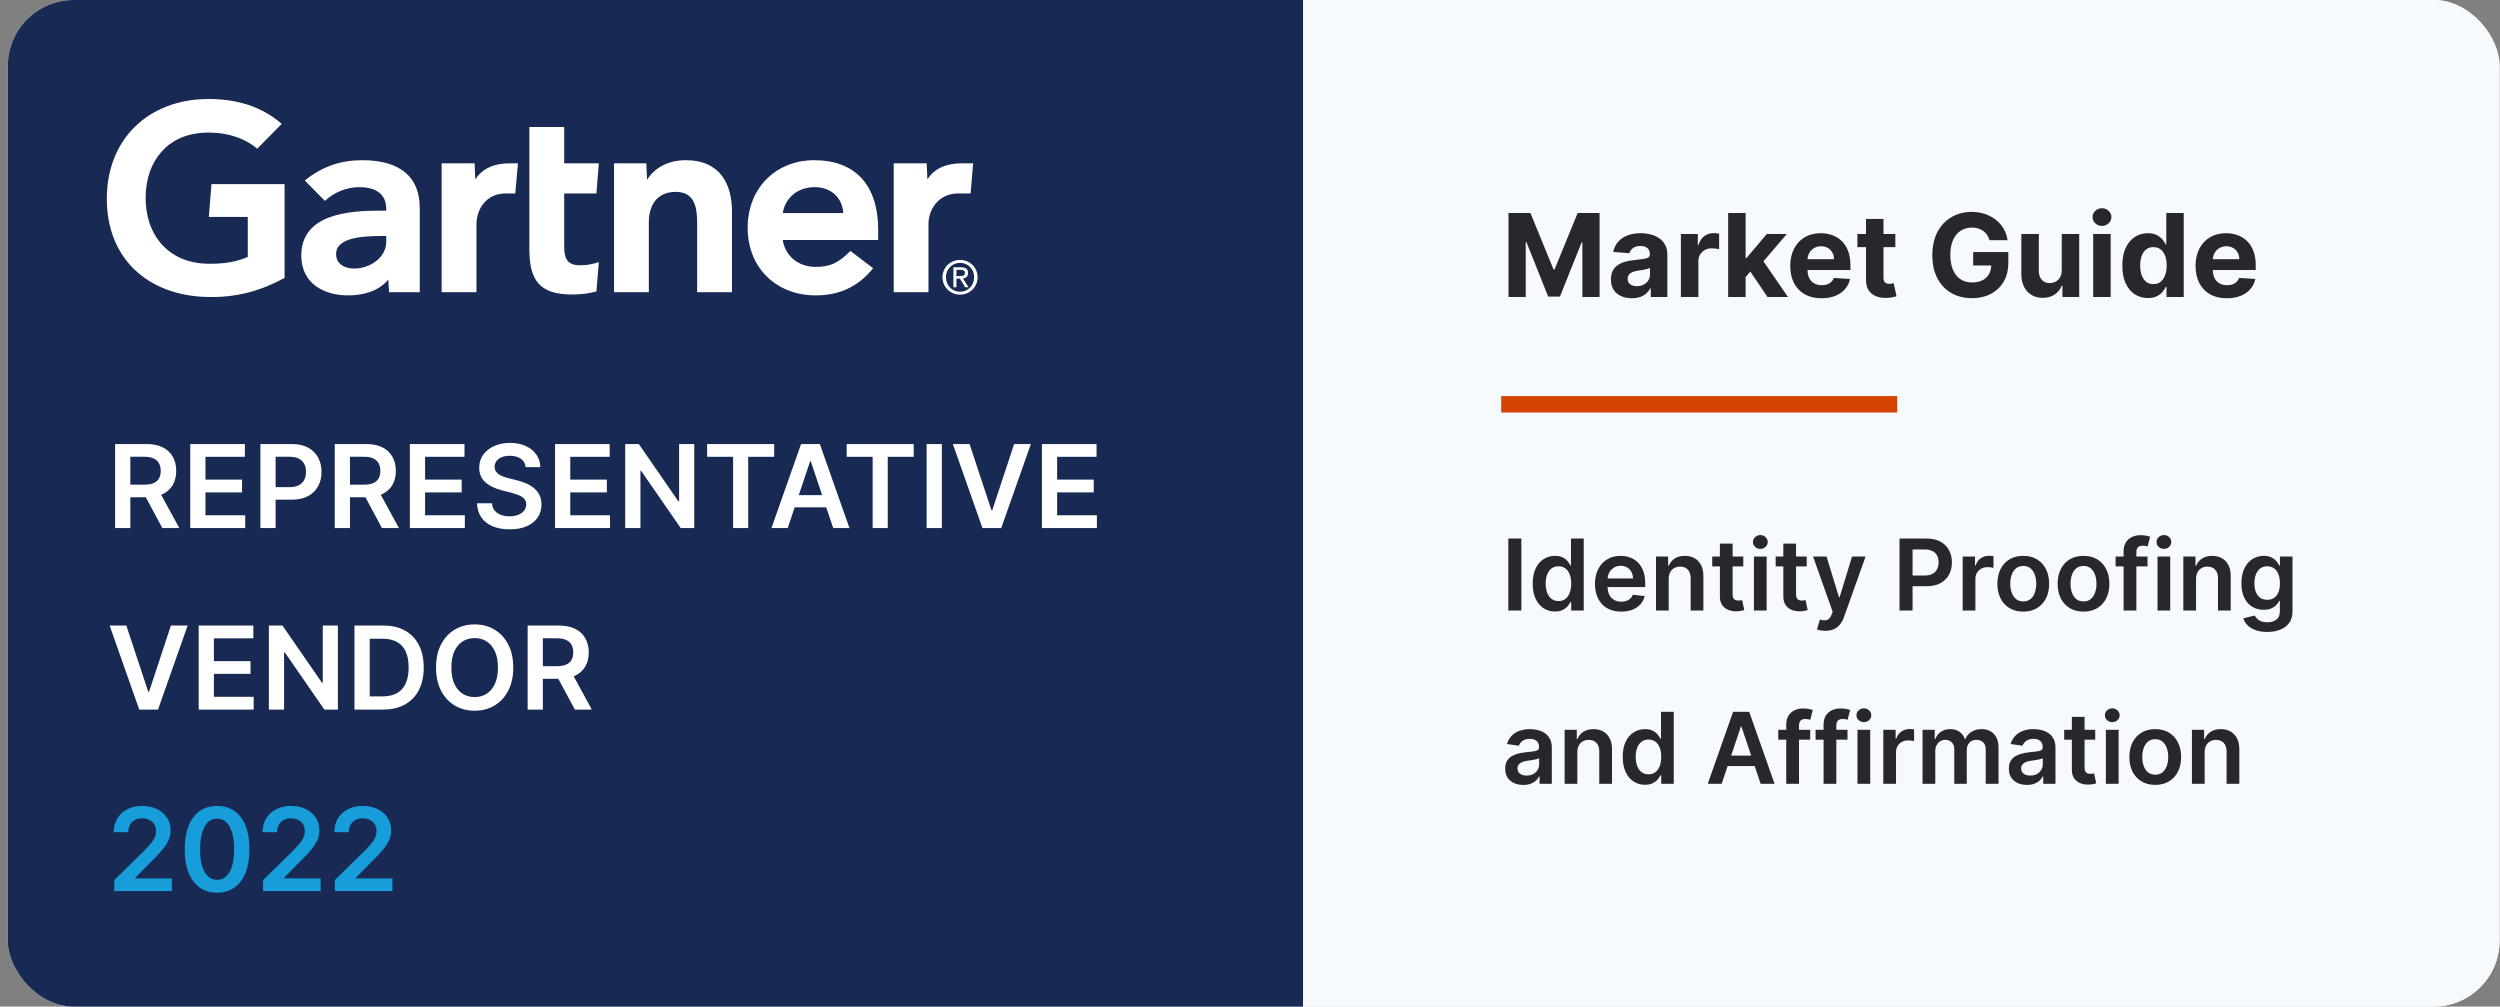 <svg width="303" height="122" viewBox="0 0 303 122" fill="none" xmlns="http://www.w3.org/2000/svg">
<rect x="0" y="0" width="303" height="122" fill="#808080" stroke="none"/>
<g clip-path="url(#clip0_391_19591)">
<rect x="0.947" width="302" height="122" rx="8" fill="white"/>
<rect width="157" height="122" transform="translate(0.947)" fill="#182A54"/>
<path d="M117.941 19.797L117.637 23.445H116.147C113.769 23.445 112.532 25.352 112.532 27.179V35.417H108.317V19.797H112.31L112.401 21.747C113.238 20.41 114.704 19.797 116.512 19.797H117.941ZM88.715 35.417H84.496V27.16C84.496 25.43 84.347 23.254 81.915 23.254C79.572 23.254 78.639 24.944 78.639 26.913V35.417H74.421V19.797H78.332L78.421 21.794C79.259 20.457 80.82 19.416 83.123 19.416C87.374 19.416 88.715 22.451 88.715 25.61V35.417ZM72.581 31.768L72.286 35.322C71.275 35.594 70.376 35.691 69.29 35.691C65.314 35.691 64.161 33.868 64.161 30.204V15.393H68.38V19.797H72.578L72.286 23.445H68.38V29.887C68.38 31.358 68.783 32.152 70.291 32.152C70.947 32.152 71.676 32.073 72.581 31.768ZM62.776 19.797L62.449 23.445H61.303C58.929 23.445 57.749 25.349 57.749 27.179V35.417H53.529V19.797H57.524L57.607 21.747C58.45 20.41 59.916 19.797 61.726 19.797H62.776ZM34.491 33.687C31.629 35.217 28.771 36.1 24.996 35.991C17.997 35.777 12.947 31.431 12.947 24.09C12.947 16.782 18.045 12.112 24.999 12.002C28.524 11.948 31.678 12.843 34.143 15.018L31.174 18.023C29.648 16.722 27.403 15.962 24.721 16.084C20.345 16.287 17.708 19.467 17.65 23.84C17.593 28.577 20.497 31.842 25.039 31.961C27.175 32.015 28.706 31.728 30.031 31.133V26.291H25.311L25.63 22.319H34.491V33.687ZM106.433 29.092H94.866C95.196 31.088 96.765 32.288 98.719 32.343C100.618 32.394 101.681 31.82 103.07 30.413L105.823 32.513C103.867 34.922 101.519 35.799 98.845 35.799C94.141 35.799 90.617 32.51 90.617 27.607C90.617 22.709 94.124 19.416 98.669 19.416C103.679 19.416 106.433 22.451 106.433 27.838V29.092ZM102.207 25.826C102.077 23.853 100.599 22.605 98.563 22.685C96.513 22.762 95.149 24.097 94.866 25.826H102.207ZM50.873 25.189V35.417H47.154L47.062 33.877C45.92 35.29 44.068 35.799 42.16 35.799C39.288 35.799 36.574 34.383 36.517 31.084C36.431 25.899 42.353 25.531 46.071 25.531H46.814V25.325C46.814 23.611 45.68 22.685 43.544 22.685C42.01 22.685 40.496 23.3 39.377 24.349L36.943 21.876C39.153 20.084 41.452 19.416 43.902 19.416C48.74 19.416 50.873 21.652 50.873 25.189ZM46.814 28.605H46.228C44.23 28.61 40.722 28.708 40.735 30.797C40.754 33.739 46.814 32.804 46.814 29.255V28.605ZM114.65 33.6C114.65 32.606 115.4 31.857 116.362 31.857C117.312 31.857 118.064 32.606 118.064 33.6C118.064 34.612 117.312 35.359 116.362 35.359C115.4 35.359 114.65 34.612 114.65 33.6ZM116.362 35.708C117.508 35.708 118.485 34.819 118.485 33.6C118.485 32.394 117.508 31.506 116.362 31.506C115.206 31.506 114.228 32.394 114.228 33.6C114.228 34.819 115.206 35.708 116.362 35.708ZM115.917 33.769H116.34L116.978 34.819H117.39L116.702 33.752C117.057 33.708 117.329 33.517 117.329 33.084C117.329 32.606 117.046 32.394 116.473 32.394H115.551V34.819H115.917V33.769ZM115.917 33.456V32.707H116.417C116.673 32.707 116.945 32.762 116.945 33.062C116.945 33.434 116.667 33.456 116.357 33.456H115.917Z" fill="white"/>
<path d="M13.951 64V53.818H17.77C18.552 53.818 19.208 53.954 19.738 54.226C20.272 54.498 20.675 54.879 20.947 55.369C21.222 55.856 21.359 56.425 21.359 57.075C21.359 57.727 21.22 58.294 20.942 58.775C20.666 59.252 20.261 59.622 19.724 59.883C19.187 60.142 18.527 60.271 17.745 60.271H15.025V58.74H17.496C17.954 58.74 18.328 58.677 18.62 58.551C18.912 58.422 19.127 58.235 19.266 57.989C19.409 57.741 19.48 57.436 19.48 57.075C19.48 56.713 19.409 56.405 19.266 56.15C19.124 55.891 18.907 55.696 18.615 55.563C18.323 55.427 17.947 55.359 17.486 55.359H15.796V64H13.951ZM19.212 59.386L21.732 64H19.674L17.198 59.386H19.212ZM23.057 64V53.818H29.679V55.364H24.901V58.129H29.336V59.675H24.901V62.454H29.719V64H23.057ZM31.561 64V53.818H35.379C36.161 53.818 36.818 53.964 37.348 54.256C37.882 54.547 38.284 54.948 38.556 55.459C38.831 55.966 38.969 56.543 38.969 57.189C38.969 57.842 38.831 58.422 38.556 58.929C38.281 59.436 37.875 59.836 37.338 60.127C36.801 60.416 36.14 60.56 35.354 60.56H32.824V59.043H35.106C35.563 59.043 35.938 58.964 36.229 58.805C36.521 58.646 36.736 58.427 36.876 58.148C37.018 57.87 37.089 57.55 37.089 57.189C37.089 56.828 37.018 56.51 36.876 56.234C36.736 55.959 36.519 55.745 36.224 55.593C35.933 55.437 35.556 55.359 35.096 55.359H33.405V64H31.561ZM40.571 64V53.818H44.389C45.171 53.818 45.827 53.954 46.358 54.226C46.891 54.498 47.294 54.879 47.566 55.369C47.841 55.856 47.978 56.425 47.978 57.075C47.978 57.727 47.839 58.294 47.561 58.775C47.286 59.252 46.88 59.622 46.343 59.883C45.806 60.142 45.146 60.271 44.364 60.271H41.645V58.74H44.115C44.573 58.74 44.947 58.677 45.239 58.551C45.531 58.422 45.746 58.235 45.885 57.989C46.028 57.741 46.099 57.436 46.099 57.075C46.099 56.713 46.028 56.405 45.885 56.15C45.743 55.891 45.526 55.696 45.234 55.563C44.942 55.427 44.566 55.359 44.105 55.359H42.415V64H40.571ZM45.831 59.386L48.351 64H46.293L43.817 59.386H45.831ZM49.676 64V53.818H56.298V55.364H51.521V58.129H55.955V59.675H51.521V62.454H56.338V64H49.676ZM63.713 56.617C63.667 56.183 63.471 55.845 63.127 55.603C62.785 55.361 62.341 55.24 61.794 55.24C61.41 55.24 61.08 55.298 60.805 55.414C60.53 55.53 60.319 55.688 60.174 55.886C60.028 56.085 59.953 56.312 59.95 56.568C59.95 56.78 59.998 56.964 60.094 57.119C60.194 57.275 60.328 57.408 60.497 57.517C60.666 57.623 60.853 57.713 61.059 57.785C61.264 57.858 61.471 57.92 61.68 57.969L62.635 58.208C63.019 58.298 63.389 58.419 63.743 58.571C64.101 58.724 64.421 58.916 64.703 59.148C64.988 59.38 65.213 59.66 65.379 59.988C65.545 60.316 65.627 60.7 65.627 61.141C65.627 61.738 65.475 62.263 65.17 62.717C64.865 63.168 64.424 63.521 63.848 63.776C63.274 64.028 62.58 64.154 61.765 64.154C60.972 64.154 60.285 64.031 59.701 63.786C59.121 63.541 58.667 63.183 58.339 62.712C58.014 62.242 57.839 61.668 57.812 60.992H59.627C59.653 61.347 59.763 61.642 59.955 61.877C60.147 62.112 60.397 62.288 60.706 62.404C61.017 62.52 61.365 62.578 61.75 62.578C62.151 62.578 62.502 62.519 62.804 62.399C63.108 62.276 63.347 62.108 63.52 61.892C63.692 61.673 63.78 61.418 63.783 61.126C63.78 60.861 63.702 60.642 63.549 60.47C63.397 60.294 63.183 60.149 62.908 60.033C62.636 59.913 62.318 59.807 61.953 59.715L60.795 59.416C59.957 59.201 59.294 58.874 58.806 58.437C58.323 57.996 58.081 57.411 58.081 56.682C58.081 56.082 58.243 55.557 58.568 55.106C58.896 54.655 59.342 54.305 59.905 54.057C60.469 53.805 61.107 53.679 61.819 53.679C62.542 53.679 63.175 53.805 63.718 54.057C64.265 54.305 64.695 54.652 65.006 55.096C65.318 55.537 65.478 56.044 65.488 56.617H63.713ZM67.272 64V53.818H73.894V55.364H69.116V58.129H73.551V59.675H69.116V62.454H73.934V64H67.272ZM84.143 53.818V64H82.502L77.705 57.065H77.62V64H75.776V53.818H77.426L82.219 60.758H82.308V53.818H84.143ZM85.705 55.364V53.818H93.829V55.364H90.682V64H88.852V55.364H85.705ZM95.472 64H93.503L97.088 53.818H99.365L102.954 64H100.985L98.266 55.906H98.186L95.472 64ZM95.537 60.008H100.906V61.489H95.537V60.008ZM102.617 55.364V53.818H110.741V55.364H107.594V64H105.764V55.364H102.617ZM114.151 53.818V64H112.307V53.818H114.151ZM117.511 53.818L120.161 61.832H120.265L122.91 53.818H124.939L121.349 64H119.072L115.488 53.818H117.511ZM126.28 64V53.818H132.902V55.364H128.124V58.129H132.559V59.675H128.124V62.454H132.942V64H126.28Z" fill="white"/>
<path d="M15.314 75.818L17.964 83.832H18.068L20.713 75.818H22.741L19.152 86H16.875L13.29 75.818H15.314ZM24.082 86V75.818H30.704V77.364H25.927V80.129H30.361V81.675H25.927V84.454H30.744V86H24.082ZM40.953 75.818V86H39.313L34.515 79.065H34.431V86H32.586V75.818H34.237L39.029 82.758H39.119V75.818H40.953ZM46.413 86H42.963V75.818H46.483C47.494 75.818 48.362 76.022 49.088 76.43C49.817 76.834 50.377 77.416 50.769 78.175C51.16 78.934 51.355 79.842 51.355 80.899C51.355 81.96 51.158 82.871 50.764 83.633C50.373 84.396 49.807 84.981 49.068 85.388C48.333 85.796 47.448 86 46.413 86ZM44.808 84.404H46.324C47.033 84.404 47.625 84.275 48.099 84.016C48.573 83.754 48.929 83.365 49.168 82.848C49.406 82.328 49.526 81.678 49.526 80.899C49.526 80.12 49.406 79.474 49.168 78.96C48.929 78.443 48.576 78.057 48.109 77.802C47.645 77.543 47.068 77.414 46.379 77.414H44.808V84.404ZM62.206 80.909C62.206 82.006 62 82.946 61.589 83.728C61.182 84.507 60.625 85.103 59.919 85.518C59.216 85.932 58.419 86.139 57.528 86.139C56.636 86.139 55.837 85.932 55.131 85.518C54.429 85.1 53.872 84.502 53.461 83.723C53.053 82.941 52.849 82.003 52.849 80.909C52.849 79.812 53.053 78.874 53.461 78.095C53.872 77.313 54.429 76.715 55.131 76.3C55.837 75.886 56.636 75.679 57.528 75.679C58.419 75.679 59.216 75.886 59.919 76.3C60.625 76.715 61.182 77.313 61.589 78.095C62 78.874 62.206 79.812 62.206 80.909ZM60.351 80.909C60.351 80.137 60.23 79.486 59.989 78.955C59.75 78.422 59.418 78.019 58.994 77.747C58.57 77.472 58.081 77.335 57.528 77.335C56.974 77.335 56.485 77.472 56.061 77.747C55.637 78.019 55.304 78.422 55.062 78.955C54.823 79.486 54.704 80.137 54.704 80.909C54.704 81.681 54.823 82.334 55.062 82.868C55.304 83.398 55.637 83.801 56.061 84.076C56.485 84.348 56.974 84.484 57.528 84.484C58.081 84.484 58.57 84.348 58.994 84.076C59.418 83.801 59.75 83.398 59.989 82.868C60.23 82.334 60.351 81.681 60.351 80.909ZM63.95 86V75.818H67.768C68.55 75.818 69.206 75.954 69.737 76.226C70.27 76.498 70.673 76.879 70.945 77.369C71.22 77.856 71.357 78.425 71.357 79.075C71.357 79.728 71.218 80.294 70.94 80.775C70.665 81.252 70.258 81.622 69.722 81.883C69.185 82.142 68.525 82.271 67.743 82.271H65.023V80.74H67.494C67.952 80.74 68.326 80.677 68.618 80.551C68.91 80.422 69.125 80.235 69.264 79.989C69.407 79.741 69.478 79.436 69.478 79.075C69.478 78.713 69.407 78.405 69.264 78.15C69.122 77.891 68.905 77.696 68.613 77.563C68.321 77.427 67.945 77.359 67.484 77.359H65.794V86H63.95ZM69.21 81.386L71.73 86H69.672L67.196 81.386H69.21Z" fill="white"/>
<path d="M13.852 108V106.668L17.387 103.202C17.725 102.861 18.007 102.558 18.232 102.293C18.457 102.027 18.627 101.771 18.739 101.522C18.852 101.273 18.908 101.008 18.908 100.727C18.908 100.405 18.835 100.13 18.689 99.901C18.544 99.669 18.343 99.49 18.088 99.364C17.833 99.238 17.543 99.175 17.218 99.175C16.883 99.175 16.59 99.245 16.338 99.384C16.086 99.52 15.89 99.714 15.751 99.966C15.615 100.218 15.547 100.518 15.547 100.866H13.792C13.792 100.219 13.94 99.658 14.235 99.18C14.53 98.703 14.936 98.334 15.453 98.072C15.973 97.81 16.57 97.679 17.243 97.679C17.925 97.679 18.525 97.807 19.042 98.062C19.559 98.317 19.96 98.667 20.246 99.111C20.534 99.555 20.678 100.062 20.678 100.632C20.678 101.013 20.605 101.388 20.459 101.756C20.314 102.124 20.057 102.531 19.689 102.979C19.324 103.426 18.812 103.968 18.152 104.604L16.398 106.389V106.459H20.832V108H13.852ZM26.311 108.194C25.492 108.194 24.79 107.987 24.203 107.572C23.62 107.155 23.171 106.553 22.856 105.768C22.544 104.979 22.388 104.029 22.388 102.919C22.392 101.809 22.549 100.864 22.861 100.085C23.175 99.303 23.625 98.706 24.208 98.296C24.795 97.885 25.496 97.679 26.311 97.679C27.126 97.679 27.827 97.885 28.414 98.296C29 98.706 29.45 99.303 29.761 100.085C30.076 100.867 30.233 101.812 30.233 102.919C30.233 104.033 30.076 104.984 29.761 105.773C29.45 106.558 29 107.158 28.414 107.572C27.831 107.987 27.13 108.194 26.311 108.194ZM26.311 106.638C26.947 106.638 27.449 106.325 27.817 105.698C28.189 105.068 28.374 104.142 28.374 102.919C28.374 102.11 28.29 101.431 28.121 100.881C27.951 100.33 27.713 99.916 27.405 99.638C27.096 99.356 26.732 99.215 26.311 99.215C25.678 99.215 25.177 99.53 24.809 100.16C24.442 100.786 24.256 101.706 24.253 102.919C24.249 103.731 24.331 104.414 24.496 104.967C24.665 105.521 24.904 105.938 25.212 106.22C25.52 106.499 25.887 106.638 26.311 106.638ZM31.885 108V106.668L35.42 103.202C35.758 102.861 36.04 102.558 36.265 102.293C36.491 102.027 36.66 101.771 36.772 101.522C36.885 101.273 36.941 101.008 36.941 100.727C36.941 100.405 36.868 100.13 36.723 99.901C36.577 99.669 36.376 99.49 36.121 99.364C35.866 99.238 35.576 99.175 35.251 99.175C34.916 99.175 34.623 99.245 34.371 99.384C34.119 99.52 33.924 99.714 33.784 99.966C33.649 100.218 33.581 100.518 33.581 100.866H31.826C31.826 100.219 31.973 99.658 32.268 99.18C32.563 98.703 32.969 98.334 33.486 98.072C34.007 97.81 34.603 97.679 35.276 97.679C35.959 97.679 36.559 97.807 37.076 98.062C37.593 98.317 37.994 98.667 38.279 99.111C38.567 99.555 38.711 100.062 38.711 100.632C38.711 101.013 38.638 101.388 38.492 101.756C38.347 102.124 38.09 102.531 37.722 102.979C37.357 103.426 36.845 103.968 36.186 104.604L34.431 106.389V106.459H38.865V108H31.885ZM40.581 108V106.668L44.115 103.202C44.453 102.861 44.735 102.558 44.961 102.293C45.186 102.027 45.355 101.771 45.468 101.522C45.58 101.273 45.637 101.008 45.637 100.727C45.637 100.405 45.564 100.13 45.418 99.901C45.272 99.669 45.072 99.49 44.816 99.364C44.561 99.238 44.271 99.175 43.946 99.175C43.612 99.175 43.318 99.245 43.066 99.384C42.815 99.52 42.619 99.714 42.48 99.966C42.344 100.218 42.276 100.518 42.276 100.866H40.521C40.521 100.219 40.668 99.658 40.963 99.18C41.258 98.703 41.664 98.334 42.181 98.072C42.702 97.81 43.298 97.679 43.971 97.679C44.654 97.679 45.254 97.807 45.771 98.062C46.288 98.317 46.689 98.667 46.974 99.111C47.262 99.555 47.407 100.062 47.407 100.632C47.407 101.013 47.334 101.388 47.188 101.756C47.042 102.124 46.785 102.531 46.417 102.979C46.053 103.426 45.541 103.968 44.881 104.604L43.126 106.389V106.459H47.561V108H40.581Z" fill="#179DD9"/>
<rect width="145" height="122" transform="translate(157.947)" fill="#F7FAFC"/>
<path d="M182.832 25.818H185.487L188.291 32.659H188.41L191.214 25.818H193.869V36H191.781V29.373H191.697L189.062 35.95H187.64L185.005 29.348H184.92V36H182.832V25.818ZM197.781 36.144C197.293 36.144 196.859 36.06 196.478 35.891C196.097 35.718 195.795 35.465 195.573 35.13C195.354 34.792 195.245 34.371 195.245 33.867C195.245 33.443 195.323 33.087 195.479 32.798C195.634 32.51 195.847 32.278 196.115 32.102C196.384 31.927 196.688 31.794 197.03 31.704C197.375 31.615 197.736 31.552 198.114 31.516C198.558 31.469 198.916 31.426 199.188 31.386C199.459 31.343 199.656 31.28 199.779 31.197C199.902 31.115 199.963 30.992 199.963 30.829V30.8C199.963 30.485 199.864 30.241 199.665 30.069C199.469 29.896 199.191 29.81 198.83 29.81C198.448 29.81 198.145 29.895 197.92 30.064C197.694 30.23 197.545 30.438 197.472 30.69L195.513 30.531C195.613 30.067 195.808 29.666 196.1 29.328C196.392 28.987 196.768 28.725 197.229 28.543C197.693 28.357 198.23 28.264 198.839 28.264C199.264 28.264 199.67 28.314 200.058 28.413C200.449 28.513 200.795 28.667 201.097 28.876C201.402 29.084 201.642 29.353 201.817 29.681C201.993 30.006 202.081 30.395 202.081 30.849V36H200.072V34.941H200.013C199.89 35.18 199.726 35.39 199.521 35.572C199.315 35.751 199.068 35.892 198.78 35.995C198.491 36.094 198.158 36.144 197.781 36.144ZM198.387 34.682C198.699 34.682 198.974 34.621 199.212 34.499C199.451 34.373 199.638 34.204 199.774 33.992C199.91 33.779 199.978 33.539 199.978 33.271V32.46C199.912 32.503 199.821 32.543 199.705 32.58C199.592 32.613 199.464 32.644 199.322 32.674C199.179 32.7 199.037 32.725 198.894 32.749C198.752 32.769 198.622 32.787 198.506 32.803C198.258 32.84 198.041 32.898 197.855 32.977C197.67 33.057 197.525 33.164 197.423 33.3C197.32 33.433 197.268 33.599 197.268 33.798C197.268 34.086 197.373 34.306 197.582 34.459C197.794 34.608 198.062 34.682 198.387 34.682ZM203.724 36V28.364H205.777V29.696H205.857C205.996 29.222 206.23 28.864 206.558 28.622C206.886 28.377 207.264 28.254 207.691 28.254C207.797 28.254 207.912 28.261 208.034 28.274C208.157 28.287 208.265 28.306 208.358 28.329V30.208C208.258 30.178 208.121 30.152 207.945 30.129C207.769 30.105 207.609 30.094 207.463 30.094C207.151 30.094 206.873 30.162 206.627 30.298C206.386 30.43 206.193 30.616 206.051 30.854C205.912 31.093 205.842 31.368 205.842 31.68V36H203.724ZM211.372 33.803L211.377 31.262H211.685L214.131 28.364H216.562L213.276 32.202H212.774L211.372 33.803ZM209.453 36V25.818H211.57V36H209.453ZM214.225 36L211.978 32.674L213.39 31.178L216.706 36H214.225ZM220.767 36.149C219.981 36.149 219.305 35.99 218.738 35.672C218.175 35.35 217.741 34.896 217.436 34.31C217.131 33.72 216.978 33.022 216.978 32.217C216.978 31.431 217.131 30.742 217.436 30.148C217.741 29.555 218.17 29.093 218.723 28.761C219.28 28.43 219.933 28.264 220.682 28.264C221.186 28.264 221.655 28.345 222.089 28.508C222.527 28.667 222.908 28.907 223.233 29.229C223.561 29.55 223.816 29.954 223.998 30.442C224.181 30.926 224.272 31.492 224.272 32.142V32.724H217.824V31.411H222.278C222.278 31.106 222.212 30.836 222.079 30.601C221.947 30.366 221.763 30.182 221.527 30.049C221.295 29.913 221.025 29.845 220.717 29.845C220.395 29.845 220.11 29.92 219.862 30.069C219.617 30.215 219.424 30.412 219.285 30.66C219.146 30.906 219.075 31.179 219.071 31.481V32.729C219.071 33.106 219.141 33.433 219.28 33.708C219.423 33.983 219.623 34.195 219.882 34.344C220.14 34.494 220.447 34.568 220.801 34.568C221.037 34.568 221.252 34.535 221.448 34.469C221.643 34.403 221.811 34.303 221.95 34.17C222.089 34.038 222.195 33.876 222.268 33.683L224.227 33.812C224.127 34.283 223.924 34.694 223.615 35.045C223.31 35.394 222.916 35.665 222.432 35.861C221.952 36.053 221.396 36.149 220.767 36.149ZM229.716 28.364V29.954H225.117V28.364H229.716ZM226.161 26.534H228.279V33.653C228.279 33.849 228.309 34.001 228.368 34.111C228.428 34.217 228.511 34.291 228.617 34.334C228.726 34.378 228.852 34.399 228.995 34.399C229.094 34.399 229.194 34.391 229.293 34.374C229.392 34.354 229.469 34.34 229.522 34.33L229.855 35.906C229.749 35.939 229.6 35.977 229.407 36.02C229.215 36.066 228.981 36.094 228.706 36.104C228.196 36.124 227.748 36.056 227.364 35.901C226.983 35.745 226.686 35.503 226.474 35.175C226.262 34.847 226.158 34.432 226.161 33.932V26.534ZM241.127 29.109C241.057 28.867 240.959 28.654 240.833 28.468C240.707 28.279 240.553 28.12 240.371 27.991C240.192 27.858 239.986 27.757 239.754 27.688C239.526 27.618 239.272 27.583 238.994 27.583C238.473 27.583 238.016 27.712 237.622 27.971C237.231 28.229 236.926 28.606 236.707 29.099C236.488 29.59 236.379 30.19 236.379 30.899C236.379 31.608 236.486 32.212 236.702 32.709C236.917 33.206 237.222 33.586 237.617 33.847C238.011 34.106 238.477 34.235 239.014 34.235C239.501 34.235 239.917 34.149 240.262 33.977C240.61 33.801 240.875 33.554 241.057 33.236C241.243 32.918 241.335 32.541 241.335 32.107L241.773 32.172H239.148V30.551H243.409V31.834C243.409 32.729 243.22 33.498 242.842 34.141C242.464 34.78 241.944 35.274 241.281 35.622C240.618 35.967 239.859 36.139 239.004 36.139C238.049 36.139 237.211 35.929 236.488 35.508C235.766 35.084 235.202 34.482 234.798 33.703C234.397 32.921 234.196 31.993 234.196 30.919C234.196 30.094 234.316 29.358 234.554 28.712C234.796 28.062 235.134 27.512 235.568 27.061C236.003 26.61 236.508 26.267 237.085 26.032C237.661 25.797 238.286 25.679 238.959 25.679C239.536 25.679 240.073 25.764 240.57 25.933C241.067 26.098 241.508 26.334 241.892 26.639C242.28 26.943 242.597 27.306 242.842 27.727C243.087 28.145 243.244 28.606 243.314 29.109H241.127ZM249.883 32.749V28.364H252.001V36H249.967V34.613H249.888C249.715 35.06 249.429 35.42 249.028 35.692C248.63 35.964 248.144 36.099 247.571 36.099C247.061 36.099 246.612 35.983 246.224 35.751C245.836 35.519 245.533 35.19 245.314 34.762C245.098 34.334 244.989 33.822 244.986 33.226V28.364H247.104V32.848C247.107 33.299 247.228 33.655 247.467 33.917C247.705 34.179 248.025 34.31 248.426 34.31C248.681 34.31 248.92 34.252 249.142 34.136C249.364 34.016 249.543 33.841 249.679 33.609C249.818 33.377 249.886 33.09 249.883 32.749ZM253.695 36V28.364H255.813V36H253.695ZM254.759 27.379C254.444 27.379 254.174 27.275 253.948 27.066C253.726 26.854 253.615 26.6 253.615 26.305C253.615 26.014 253.726 25.764 253.948 25.555C254.174 25.343 254.444 25.236 254.759 25.236C255.074 25.236 255.342 25.343 255.564 25.555C255.789 25.764 255.902 26.014 255.902 26.305C255.902 26.6 255.789 26.854 255.564 27.066C255.342 27.275 255.074 27.379 254.759 27.379ZM260.323 36.124C259.743 36.124 259.218 35.975 258.747 35.677C258.28 35.375 257.909 34.933 257.634 34.349C257.362 33.763 257.226 33.044 257.226 32.192C257.226 31.317 257.367 30.589 257.648 30.009C257.93 29.426 258.305 28.99 258.772 28.702C259.243 28.41 259.758 28.264 260.318 28.264C260.746 28.264 261.102 28.337 261.387 28.483C261.675 28.625 261.907 28.805 262.083 29.02C262.262 29.232 262.398 29.441 262.491 29.646H262.555V25.818H264.668V36H262.58V34.777H262.491C262.391 34.989 262.25 35.2 262.068 35.408C261.889 35.614 261.656 35.785 261.367 35.92C261.082 36.056 260.734 36.124 260.323 36.124ZM260.994 34.439C261.336 34.439 261.624 34.346 261.859 34.16C262.098 33.972 262.28 33.708 262.406 33.37C262.536 33.032 262.6 32.636 262.6 32.182C262.6 31.728 262.537 31.333 262.411 30.999C262.285 30.664 262.103 30.405 261.864 30.223C261.626 30.041 261.336 29.95 260.994 29.95C260.646 29.95 260.353 30.044 260.114 30.233C259.876 30.422 259.695 30.684 259.572 31.018C259.45 31.353 259.388 31.741 259.388 32.182C259.388 32.626 259.45 33.019 259.572 33.36C259.698 33.698 259.879 33.963 260.114 34.156C260.353 34.344 260.646 34.439 260.994 34.439ZM269.89 36.149C269.104 36.149 268.428 35.99 267.861 35.672C267.298 35.35 266.864 34.896 266.559 34.31C266.254 33.72 266.101 33.022 266.101 32.217C266.101 31.431 266.254 30.742 266.559 30.148C266.864 29.555 267.293 29.093 267.846 28.761C268.403 28.43 269.056 28.264 269.805 28.264C270.309 28.264 270.778 28.345 271.212 28.508C271.65 28.667 272.031 28.907 272.356 29.229C272.684 29.55 272.939 29.954 273.121 30.442C273.304 30.926 273.395 31.492 273.395 32.142V32.724H266.947V31.411H271.401C271.401 31.106 271.335 30.836 271.202 30.601C271.07 30.366 270.886 30.182 270.65 30.049C270.418 29.913 270.148 29.845 269.84 29.845C269.519 29.845 269.233 29.92 268.985 30.069C268.74 30.215 268.547 30.412 268.408 30.66C268.269 30.906 268.198 31.179 268.194 31.481V32.729C268.194 33.106 268.264 33.433 268.403 33.708C268.546 33.983 268.746 34.195 269.005 34.344C269.263 34.494 269.57 34.568 269.925 34.568C270.16 34.568 270.375 34.535 270.571 34.469C270.766 34.403 270.934 34.303 271.073 34.17C271.212 34.038 271.318 33.876 271.391 33.683L273.35 33.812C273.251 34.283 273.047 34.694 272.738 35.045C272.434 35.394 272.039 35.665 271.555 35.861C271.075 36.053 270.519 36.149 269.89 36.149Z" fill="#27272E"/>
<line x1="181.947" y1="49" x2="229.947" y2="49" stroke="#D54400" stroke-width="2"/>
<path d="M184.389 65.273V74H182.808V65.273H184.389ZM188.462 74.115C187.948 74.115 187.487 73.983 187.081 73.719C186.675 73.454 186.354 73.071 186.118 72.568C185.882 72.065 185.764 71.454 185.764 70.736C185.764 70.008 185.884 69.395 186.122 68.895C186.364 68.392 186.689 68.013 187.098 67.757C187.507 67.499 187.963 67.369 188.466 67.369C188.85 67.369 189.165 67.435 189.412 67.565C189.659 67.693 189.855 67.848 190 68.03C190.145 68.209 190.257 68.378 190.337 68.537H190.401V65.273H191.948V74H190.431V72.969H190.337C190.257 73.128 190.142 73.297 189.992 73.476C189.841 73.652 189.642 73.803 189.395 73.928C189.148 74.053 188.837 74.115 188.462 74.115ZM188.892 72.849C189.219 72.849 189.497 72.761 189.727 72.585C189.958 72.406 190.132 72.158 190.252 71.84C190.371 71.521 190.431 71.151 190.431 70.727C190.431 70.304 190.371 69.936 190.252 69.624C190.135 69.311 189.962 69.068 189.732 68.895C189.504 68.722 189.225 68.635 188.892 68.635C188.548 68.635 188.262 68.724 188.031 68.903C187.801 69.082 187.628 69.329 187.512 69.645C187.395 69.96 187.337 70.321 187.337 70.727C187.337 71.136 187.395 71.501 187.512 71.822C187.631 72.141 187.806 72.392 188.036 72.577C188.269 72.758 188.554 72.849 188.892 72.849ZM196.489 74.128C195.833 74.128 195.266 73.992 194.789 73.719C194.314 73.443 193.949 73.054 193.694 72.551C193.438 72.046 193.31 71.45 193.31 70.766C193.31 70.092 193.438 69.501 193.694 68.993C193.952 68.481 194.313 68.084 194.776 67.8C195.239 67.513 195.783 67.369 196.408 67.369C196.812 67.369 197.192 67.435 197.55 67.565C197.911 67.693 198.229 67.892 198.505 68.162C198.783 68.432 199.002 68.776 199.161 69.193C199.32 69.608 199.4 70.102 199.4 70.676V71.149H194.035V70.109H197.921C197.918 69.814 197.854 69.551 197.729 69.321C197.604 69.088 197.43 68.905 197.205 68.771C196.983 68.638 196.725 68.571 196.43 68.571C196.114 68.571 195.837 68.648 195.599 68.801C195.36 68.952 195.174 69.151 195.04 69.398C194.91 69.642 194.843 69.91 194.84 70.203V71.111C194.84 71.492 194.91 71.818 195.049 72.091C195.188 72.361 195.383 72.568 195.633 72.713C195.883 72.855 196.175 72.926 196.51 72.926C196.735 72.926 196.938 72.895 197.12 72.832C197.302 72.767 197.459 72.672 197.593 72.547C197.726 72.422 197.827 72.267 197.895 72.082L199.336 72.244C199.245 72.625 199.072 72.957 198.816 73.242C198.563 73.523 198.239 73.742 197.844 73.898C197.449 74.051 196.998 74.128 196.489 74.128ZM202.247 70.165V74H200.705V67.454H202.179V68.567H202.256C202.406 68.2 202.646 67.909 202.976 67.693C203.308 67.477 203.719 67.369 204.208 67.369C204.659 67.369 205.053 67.466 205.388 67.659C205.726 67.852 205.987 68.132 206.172 68.499C206.36 68.865 206.452 69.31 206.449 69.832V74H204.906V70.071C204.906 69.633 204.793 69.291 204.566 69.044C204.341 68.797 204.03 68.673 203.632 68.673C203.362 68.673 203.122 68.733 202.912 68.852C202.705 68.969 202.541 69.138 202.422 69.359C202.306 69.581 202.247 69.849 202.247 70.165ZM211.286 67.454V68.648H207.523V67.454H211.286ZM208.452 65.886H209.994V72.031C209.994 72.239 210.026 72.398 210.088 72.508C210.154 72.617 210.239 72.69 210.344 72.73C210.449 72.77 210.566 72.79 210.693 72.79C210.79 72.79 210.878 72.783 210.958 72.769C211.04 72.754 211.102 72.742 211.145 72.73L211.405 73.936C211.323 73.965 211.205 73.996 211.051 74.03C210.901 74.064 210.716 74.084 210.497 74.09C210.111 74.101 209.763 74.043 209.453 73.915C209.144 73.784 208.898 73.582 208.716 73.31C208.537 73.037 208.449 72.696 208.452 72.287V65.886ZM212.576 74V67.454H214.118V74H212.576ZM213.351 66.526C213.107 66.526 212.897 66.445 212.721 66.283C212.545 66.118 212.456 65.921 212.456 65.69C212.456 65.457 212.545 65.26 212.721 65.098C212.897 64.933 213.107 64.851 213.351 64.851C213.599 64.851 213.809 64.933 213.982 65.098C214.158 65.26 214.246 65.457 214.246 65.69C214.246 65.921 214.158 66.118 213.982 66.283C213.809 66.445 213.599 66.526 213.351 66.526ZM218.973 67.454V68.648H215.21V67.454H218.973ZM216.139 65.886H217.682V72.031C217.682 72.239 217.713 72.398 217.776 72.508C217.841 72.617 217.926 72.69 218.031 72.73C218.137 72.77 218.253 72.79 218.381 72.79C218.477 72.79 218.566 72.783 218.645 72.769C218.727 72.754 218.79 72.742 218.833 72.73L219.093 73.936C219.01 73.965 218.892 73.996 218.739 74.03C218.588 74.064 218.404 74.084 218.185 74.09C217.798 74.101 217.45 74.043 217.141 73.915C216.831 73.784 216.585 73.582 216.404 73.31C216.225 73.037 216.137 72.696 216.139 72.287V65.886ZM221.222 76.454C221.012 76.454 220.817 76.438 220.638 76.403C220.462 76.372 220.322 76.335 220.216 76.293L220.574 75.091C220.799 75.156 220.999 75.188 221.175 75.185C221.351 75.182 221.506 75.126 221.64 75.019C221.776 74.913 221.891 74.737 221.985 74.49L222.117 74.136L219.743 67.454H221.38L222.888 72.398H222.956L224.469 67.454H226.11L223.489 74.793C223.367 75.139 223.205 75.436 223.003 75.683C222.802 75.933 222.555 76.124 222.262 76.254C221.972 76.388 221.626 76.454 221.222 76.454ZM230.222 74V65.273H233.495C234.165 65.273 234.728 65.398 235.182 65.648C235.64 65.898 235.985 66.242 236.218 66.679C236.454 67.114 236.572 67.608 236.572 68.162C236.572 68.722 236.454 69.219 236.218 69.653C235.982 70.088 235.634 70.43 235.174 70.68C234.714 70.928 234.147 71.051 233.474 71.051H231.305V69.751H233.26C233.653 69.751 233.974 69.683 234.224 69.547C234.474 69.41 234.658 69.223 234.778 68.984C234.9 68.746 234.961 68.472 234.961 68.162C234.961 67.852 234.9 67.579 234.778 67.344C234.658 67.108 234.472 66.925 234.219 66.794C233.969 66.66 233.647 66.594 233.252 66.594H231.803V74H230.222ZM237.877 74V67.454H239.372V68.546H239.441C239.56 68.168 239.764 67.876 240.054 67.672C240.347 67.465 240.681 67.361 241.056 67.361C241.141 67.361 241.236 67.365 241.341 67.374C241.449 67.379 241.539 67.389 241.61 67.403V68.822C241.544 68.8 241.441 68.78 241.298 68.763C241.159 68.743 241.024 68.733 240.894 68.733C240.612 68.733 240.36 68.794 240.135 68.916C239.914 69.035 239.739 69.202 239.611 69.415C239.483 69.628 239.419 69.874 239.419 70.152V74H237.877ZM245.22 74.128C244.581 74.128 244.027 73.987 243.558 73.706C243.089 73.425 242.726 73.031 242.467 72.526C242.211 72.02 242.084 71.429 242.084 70.753C242.084 70.077 242.211 69.484 242.467 68.976C242.726 68.467 243.089 68.072 243.558 67.791C244.027 67.51 244.581 67.369 245.22 67.369C245.859 67.369 246.413 67.51 246.882 67.791C247.351 68.072 247.713 68.467 247.969 68.976C248.227 69.484 248.356 70.077 248.356 70.753C248.356 71.429 248.227 72.02 247.969 72.526C247.713 73.031 247.351 73.425 246.882 73.706C246.413 73.987 245.859 74.128 245.22 74.128ZM245.229 72.892C245.575 72.892 245.865 72.797 246.098 72.606C246.331 72.413 246.504 72.155 246.618 71.831C246.734 71.507 246.792 71.146 246.792 70.749C246.792 70.348 246.734 69.986 246.618 69.662C246.504 69.335 246.331 69.075 246.098 68.882C245.865 68.689 245.575 68.592 245.229 68.592C244.873 68.592 244.578 68.689 244.342 68.882C244.109 69.075 243.934 69.335 243.818 69.662C243.704 69.986 243.648 70.348 243.648 70.749C243.648 71.146 243.704 71.507 243.818 71.831C243.934 72.155 244.109 72.413 244.342 72.606C244.578 72.797 244.873 72.892 245.229 72.892ZM252.521 74.128C251.882 74.128 251.328 73.987 250.859 73.706C250.39 73.425 250.026 73.031 249.768 72.526C249.512 72.02 249.384 71.429 249.384 70.753C249.384 70.077 249.512 69.484 249.768 68.976C250.026 68.467 250.39 68.072 250.859 67.791C251.328 67.51 251.882 67.369 252.521 67.369C253.16 67.369 253.714 67.51 254.183 67.791C254.651 68.072 255.014 68.467 255.269 68.976C255.528 69.484 255.657 70.077 255.657 70.753C255.657 71.429 255.528 72.02 255.269 72.526C255.014 73.031 254.651 73.425 254.183 73.706C253.714 73.987 253.16 74.128 252.521 74.128ZM252.529 72.892C252.876 72.892 253.166 72.797 253.399 72.606C253.632 72.413 253.805 72.155 253.919 71.831C254.035 71.507 254.093 71.146 254.093 70.749C254.093 70.348 254.035 69.986 253.919 69.662C253.805 69.335 253.632 69.075 253.399 68.882C253.166 68.689 252.876 68.592 252.529 68.592C252.174 68.592 251.879 68.689 251.643 68.882C251.41 69.075 251.235 69.335 251.119 69.662C251.005 69.986 250.948 70.348 250.948 70.749C250.948 71.146 251.005 71.507 251.119 71.831C251.235 72.155 251.41 72.413 251.643 72.606C251.879 72.797 252.174 72.892 252.529 72.892ZM260.282 67.454V68.648H256.412V67.454H260.282ZM257.38 74V66.837C257.38 66.396 257.471 66.03 257.653 65.737C257.837 65.445 258.084 65.226 258.394 65.081C258.704 64.936 259.047 64.864 259.425 64.864C259.692 64.864 259.93 64.885 260.137 64.928C260.344 64.97 260.498 65.008 260.597 65.043L260.29 66.236C260.225 66.216 260.143 66.196 260.043 66.176C259.944 66.153 259.833 66.142 259.711 66.142C259.424 66.142 259.221 66.212 259.101 66.351C258.985 66.487 258.927 66.683 258.927 66.939V74H257.38ZM261.49 74V67.454H263.032V74H261.49ZM262.265 66.526C262.021 66.526 261.811 66.445 261.635 66.283C261.459 66.118 261.371 65.921 261.371 65.69C261.371 65.457 261.459 65.26 261.635 65.098C261.811 64.933 262.021 64.851 262.265 64.851C262.513 64.851 262.723 64.933 262.896 65.098C263.072 65.26 263.16 65.457 263.16 65.69C263.16 65.921 263.072 66.118 262.896 66.283C262.723 66.445 262.513 66.526 262.265 66.526ZM266.161 70.165V74H264.619V67.454H266.093V68.567H266.17C266.32 68.2 266.561 67.909 266.89 67.693C267.222 67.477 267.633 67.369 268.122 67.369C268.573 67.369 268.967 67.466 269.302 67.659C269.64 67.852 269.901 68.132 270.086 68.499C270.274 68.865 270.366 69.31 270.363 69.832V74H268.82V70.071C268.82 69.633 268.707 69.291 268.48 69.044C268.255 68.797 267.944 68.673 267.546 68.673C267.276 68.673 267.036 68.733 266.826 68.852C266.619 68.969 266.455 69.138 266.336 69.359C266.22 69.581 266.161 69.849 266.161 70.165ZM274.778 76.591C274.224 76.591 273.748 76.516 273.35 76.365C272.953 76.217 272.633 76.019 272.392 75.769C272.15 75.519 271.982 75.242 271.889 74.938L273.278 74.601C273.34 74.729 273.431 74.855 273.551 74.98C273.67 75.108 273.83 75.213 274.032 75.296C274.237 75.381 274.494 75.423 274.803 75.423C275.241 75.423 275.603 75.317 275.89 75.104C276.177 74.894 276.32 74.547 276.32 74.064V72.824H276.244C276.164 72.983 276.048 73.146 275.894 73.314C275.744 73.481 275.544 73.622 275.294 73.736C275.046 73.849 274.735 73.906 274.36 73.906C273.857 73.906 273.401 73.788 272.992 73.553C272.586 73.314 272.262 72.959 272.021 72.487C271.782 72.013 271.663 71.419 271.663 70.706C271.663 69.987 271.782 69.381 272.021 68.886C272.262 68.389 272.588 68.013 272.997 67.757C273.406 67.499 273.862 67.369 274.365 67.369C274.748 67.369 275.063 67.435 275.311 67.565C275.561 67.693 275.759 67.848 275.907 68.03C276.055 68.209 276.167 68.378 276.244 68.537H276.329V67.454H277.85V74.106C277.85 74.666 277.717 75.129 277.45 75.496C277.183 75.862 276.818 76.136 276.355 76.318C275.892 76.5 275.366 76.591 274.778 76.591ZM274.791 72.696C275.117 72.696 275.396 72.617 275.626 72.457C275.856 72.298 276.031 72.07 276.15 71.771C276.269 71.473 276.329 71.115 276.329 70.697C276.329 70.285 276.269 69.925 276.15 69.615C276.034 69.305 275.86 69.065 275.63 68.895C275.403 68.722 275.123 68.635 274.791 68.635C274.447 68.635 274.16 68.724 273.93 68.903C273.7 69.082 273.526 69.328 273.41 69.641C273.294 69.95 273.235 70.303 273.235 70.697C273.235 71.098 273.294 71.449 273.41 71.75C273.529 72.048 273.704 72.281 273.934 72.449C274.167 72.614 274.453 72.696 274.791 72.696Z" fill="#27272E"/>
<path d="M184.623 95.132C184.209 95.132 183.835 95.058 183.503 94.91C183.173 94.76 182.912 94.538 182.719 94.246C182.528 93.953 182.433 93.592 182.433 93.163C182.433 92.794 182.501 92.489 182.638 92.247C182.774 92.006 182.96 91.812 183.196 91.668C183.432 91.523 183.697 91.413 183.993 91.34C184.291 91.263 184.599 91.207 184.917 91.173C185.301 91.133 185.612 91.098 185.851 91.067C186.089 91.033 186.263 90.981 186.371 90.913C186.481 90.842 186.537 90.733 186.537 90.585V90.56C186.537 90.239 186.442 89.99 186.251 89.814C186.061 89.638 185.787 89.55 185.429 89.55C185.051 89.55 184.751 89.632 184.53 89.797C184.311 89.962 184.163 90.156 184.086 90.381L182.646 90.176C182.76 89.778 182.947 89.446 183.209 89.179C183.47 88.909 183.79 88.707 184.167 88.574C184.545 88.438 184.963 88.369 185.42 88.369C185.736 88.369 186.05 88.406 186.362 88.48C186.675 88.554 186.96 88.676 187.219 88.847C187.477 89.014 187.684 89.243 187.841 89.533C188 89.822 188.079 90.185 188.079 90.619V95H186.596V94.101H186.545C186.452 94.283 186.319 94.453 186.149 94.612C185.981 94.769 185.77 94.895 185.514 94.992C185.261 95.085 184.964 95.132 184.623 95.132ZM185.024 93.999C185.334 93.999 185.602 93.938 185.829 93.815C186.057 93.69 186.231 93.526 186.354 93.321C186.479 93.117 186.541 92.894 186.541 92.652V91.881C186.493 91.921 186.41 91.957 186.294 91.992C186.18 92.026 186.052 92.055 185.91 92.081C185.768 92.106 185.628 92.129 185.488 92.149C185.349 92.169 185.229 92.186 185.126 92.2C184.896 92.231 184.69 92.283 184.508 92.354C184.327 92.425 184.183 92.524 184.078 92.652C183.973 92.777 183.92 92.939 183.92 93.138C183.92 93.422 184.024 93.636 184.231 93.781C184.439 93.926 184.703 93.999 185.024 93.999ZM191.173 91.165V95H189.631V88.454H191.105V89.567H191.182C191.332 89.2 191.572 88.909 191.902 88.693C192.234 88.477 192.645 88.369 193.133 88.369C193.585 88.369 193.979 88.466 194.314 88.659C194.652 88.852 194.913 89.132 195.098 89.499C195.285 89.865 195.378 90.31 195.375 90.832V95H193.832V91.071C193.832 90.633 193.719 90.291 193.491 90.044C193.267 89.797 192.956 89.673 192.558 89.673C192.288 89.673 192.048 89.733 191.838 89.852C191.631 89.969 191.467 90.138 191.348 90.359C191.231 90.581 191.173 90.849 191.173 91.165ZM199.372 95.115C198.858 95.115 198.398 94.983 197.991 94.719C197.585 94.454 197.264 94.071 197.028 93.568C196.792 93.065 196.675 92.454 196.675 91.736C196.675 91.008 196.794 90.395 197.032 89.895C197.274 89.392 197.599 89.013 198.008 88.757C198.417 88.499 198.873 88.369 199.376 88.369C199.76 88.369 200.075 88.435 200.322 88.565C200.569 88.693 200.765 88.848 200.91 89.03C201.055 89.209 201.167 89.378 201.247 89.537H201.311V86.273H202.858V95H201.341V93.969H201.247C201.167 94.128 201.052 94.297 200.902 94.476C200.751 94.652 200.552 94.803 200.305 94.928C200.058 95.053 199.747 95.115 199.372 95.115ZM199.802 93.849C200.129 93.849 200.407 93.761 200.638 93.585C200.868 93.406 201.042 93.158 201.162 92.84C201.281 92.521 201.341 92.151 201.341 91.727C201.341 91.304 201.281 90.936 201.162 90.624C201.045 90.311 200.872 90.068 200.642 89.895C200.415 89.722 200.135 89.635 199.802 89.635C199.459 89.635 199.172 89.724 198.942 89.903C198.711 90.082 198.538 90.329 198.422 90.645C198.305 90.96 198.247 91.321 198.247 91.727C198.247 92.136 198.305 92.501 198.422 92.822C198.541 93.141 198.716 93.392 198.946 93.577C199.179 93.758 199.464 93.849 199.802 93.849ZM208.667 95H206.98L210.052 86.273H212.004L215.08 95H213.393L211.062 88.062H210.994L208.667 95ZM208.722 91.578H213.325V92.848H208.722V91.578ZM219.395 88.454V89.648H215.526V88.454H219.395ZM216.493 95V87.837C216.493 87.396 216.584 87.03 216.766 86.737C216.95 86.445 217.198 86.226 217.507 86.081C217.817 85.936 218.161 85.864 218.539 85.864C218.806 85.864 219.043 85.885 219.25 85.928C219.458 85.97 219.611 86.008 219.71 86.043L219.404 87.236C219.338 87.216 219.256 87.196 219.156 87.176C219.057 87.153 218.946 87.142 218.824 87.142C218.537 87.142 218.334 87.212 218.215 87.351C218.098 87.487 218.04 87.683 218.04 87.939V95H216.493ZM223.919 88.454V89.648H220.049V88.454H223.919ZM221.017 95V87.837C221.017 87.396 221.107 87.03 221.289 86.737C221.474 86.445 221.721 86.226 222.031 86.081C222.34 85.936 222.684 85.864 223.062 85.864C223.329 85.864 223.566 85.885 223.774 85.928C223.981 85.97 224.134 86.008 224.234 86.043L223.927 87.236C223.862 87.216 223.779 87.196 223.68 87.176C223.58 87.153 223.47 87.142 223.347 87.142C223.061 87.142 222.857 87.212 222.738 87.351C222.622 87.487 222.563 87.683 222.563 87.939V95H221.017ZM225.127 95V88.454H226.669V95H225.127ZM225.902 87.526C225.658 87.526 225.448 87.445 225.271 87.283C225.095 87.118 225.007 86.921 225.007 86.69C225.007 86.457 225.095 86.26 225.271 86.098C225.448 85.933 225.658 85.851 225.902 85.851C226.149 85.851 226.36 85.933 226.533 86.098C226.709 86.26 226.797 86.457 226.797 86.69C226.797 86.921 226.709 87.118 226.533 87.283C226.36 87.445 226.149 87.526 225.902 87.526ZM228.256 95V88.454H229.751V89.546H229.819C229.939 89.168 230.143 88.876 230.433 88.672C230.726 88.465 231.059 88.361 231.434 88.361C231.52 88.361 231.615 88.365 231.72 88.374C231.828 88.379 231.917 88.389 231.988 88.403V89.822C231.923 89.8 231.819 89.78 231.677 89.763C231.538 89.743 231.403 89.733 231.273 89.733C230.991 89.733 230.738 89.794 230.514 89.916C230.292 90.035 230.118 90.202 229.99 90.415C229.862 90.628 229.798 90.874 229.798 91.152V95H228.256ZM233.013 95V88.454H234.488V89.567H234.564C234.701 89.192 234.927 88.899 235.242 88.689C235.557 88.476 235.934 88.369 236.371 88.369C236.814 88.369 237.188 88.477 237.492 88.693C237.799 88.906 238.015 89.197 238.14 89.567H238.208C238.353 89.203 238.597 88.913 238.941 88.697C239.287 88.479 239.698 88.369 240.172 88.369C240.775 88.369 241.266 88.56 241.647 88.94C242.028 89.321 242.218 89.876 242.218 90.606V95H240.671V90.845C240.671 90.439 240.563 90.142 240.347 89.954C240.131 89.764 239.867 89.669 239.555 89.669C239.182 89.669 238.891 89.785 238.681 90.019C238.474 90.249 238.37 90.548 238.37 90.918V95H236.857V90.781C236.857 90.443 236.755 90.173 236.55 89.972C236.349 89.77 236.084 89.669 235.758 89.669C235.536 89.669 235.334 89.726 235.153 89.84C234.971 89.95 234.826 90.108 234.718 90.312C234.61 90.514 234.556 90.75 234.556 91.02V95H233.013ZM245.666 95.132C245.252 95.132 244.878 95.058 244.546 94.91C244.216 94.76 243.955 94.538 243.762 94.246C243.571 93.953 243.476 93.592 243.476 93.163C243.476 92.794 243.544 92.489 243.681 92.247C243.817 92.006 244.003 91.812 244.239 91.668C244.475 91.523 244.74 91.413 245.036 91.34C245.334 91.263 245.642 91.207 245.96 91.173C246.344 91.133 246.655 91.098 246.894 91.067C247.132 91.033 247.306 90.981 247.414 90.913C247.524 90.842 247.58 90.733 247.58 90.585V90.56C247.58 90.239 247.485 89.99 247.294 89.814C247.104 89.638 246.83 89.55 246.472 89.55C246.094 89.55 245.794 89.632 245.573 89.797C245.354 89.962 245.206 90.156 245.129 90.381L243.689 90.176C243.803 89.778 243.99 89.446 244.252 89.179C244.513 88.909 244.833 88.707 245.21 88.574C245.588 88.438 246.006 88.369 246.463 88.369C246.779 88.369 247.093 88.406 247.405 88.48C247.718 88.554 248.003 88.676 248.262 88.847C248.52 89.014 248.727 89.243 248.884 89.533C249.043 89.822 249.122 90.185 249.122 90.619V95H247.639V94.101H247.588C247.494 94.283 247.362 94.453 247.192 94.612C247.024 94.769 246.813 94.895 246.557 94.992C246.304 95.085 246.007 95.132 245.666 95.132ZM246.067 93.999C246.377 93.999 246.645 93.938 246.872 93.815C247.1 93.69 247.274 93.526 247.396 93.321C247.521 93.117 247.584 92.894 247.584 92.652V91.881C247.536 91.921 247.453 91.957 247.337 91.992C247.223 92.026 247.095 92.055 246.953 92.081C246.811 92.106 246.671 92.129 246.531 92.149C246.392 92.169 246.271 92.186 246.169 92.2C245.939 92.231 245.733 92.283 245.551 92.354C245.369 92.425 245.226 92.524 245.121 92.652C245.016 92.777 244.963 92.939 244.963 93.138C244.963 93.422 245.067 93.636 245.274 93.781C245.482 93.926 245.746 93.999 246.067 93.999ZM253.942 88.454V89.648H250.179V88.454H253.942ZM251.108 86.886H252.651V93.031C252.651 93.239 252.682 93.398 252.744 93.508C252.81 93.617 252.895 93.69 253 93.73C253.105 93.77 253.222 93.79 253.35 93.79C253.446 93.79 253.534 93.783 253.614 93.769C253.696 93.754 253.759 93.742 253.801 93.73L254.061 94.936C253.979 94.965 253.861 94.996 253.708 95.03C253.557 95.064 253.372 95.084 253.154 95.09C252.767 95.101 252.419 95.043 252.11 94.915C251.8 94.784 251.554 94.582 251.372 94.31C251.193 94.037 251.105 93.696 251.108 93.287V86.886ZM255.232 95V88.454H256.775V95H255.232ZM256.008 87.526C255.763 87.526 255.553 87.445 255.377 87.283C255.201 87.118 255.113 86.921 255.113 86.69C255.113 86.457 255.201 86.26 255.377 86.098C255.553 85.933 255.763 85.851 256.008 85.851C256.255 85.851 256.465 85.933 256.638 86.098C256.814 86.26 256.903 86.457 256.903 86.69C256.903 86.921 256.814 87.118 256.638 87.283C256.465 87.445 256.255 87.526 256.008 87.526ZM261.216 95.128C260.577 95.128 260.023 94.987 259.554 94.706C259.085 94.425 258.722 94.031 258.463 93.526C258.208 93.02 258.08 92.429 258.08 91.753C258.08 91.077 258.208 90.484 258.463 89.976C258.722 89.467 259.085 89.072 259.554 88.791C260.023 88.51 260.577 88.369 261.216 88.369C261.855 88.369 262.409 88.51 262.878 88.791C263.347 89.072 263.709 89.467 263.965 89.976C264.223 90.484 264.352 91.077 264.352 91.753C264.352 92.429 264.223 93.02 263.965 93.526C263.709 94.031 263.347 94.425 262.878 94.706C262.409 94.987 261.855 95.128 261.216 95.128ZM261.225 93.892C261.571 93.892 261.861 93.797 262.094 93.606C262.327 93.413 262.5 93.155 262.614 92.831C262.73 92.507 262.789 92.146 262.789 91.749C262.789 91.348 262.73 90.986 262.614 90.662C262.5 90.335 262.327 90.075 262.094 89.882C261.861 89.689 261.571 89.592 261.225 89.592C260.869 89.592 260.574 89.689 260.338 89.882C260.105 90.075 259.931 90.335 259.814 90.662C259.7 90.986 259.644 91.348 259.644 91.749C259.644 92.146 259.7 92.507 259.814 92.831C259.931 93.155 260.105 93.413 260.338 93.606C260.574 93.797 260.869 93.892 261.225 93.892ZM267.204 91.165V95H265.662V88.454H267.136V89.567H267.213C267.363 89.2 267.604 88.909 267.933 88.693C268.265 88.477 268.676 88.369 269.165 88.369C269.616 88.369 270.01 88.466 270.345 88.659C270.683 88.852 270.944 89.132 271.129 89.499C271.317 89.865 271.409 90.31 271.406 90.832V95H269.863V91.071C269.863 90.633 269.75 90.291 269.523 90.044C269.298 89.797 268.987 89.673 268.589 89.673C268.319 89.673 268.079 89.733 267.869 89.852C267.662 89.969 267.498 90.138 267.379 90.359C267.263 90.581 267.204 90.849 267.204 91.165Z" fill="#27272E"/>
</g>
<defs>
<clipPath id="clip0_391_19591">
<rect x="0.947" width="302" height="122" rx="8" fill="white"/>
</clipPath>
</defs>
</svg>
